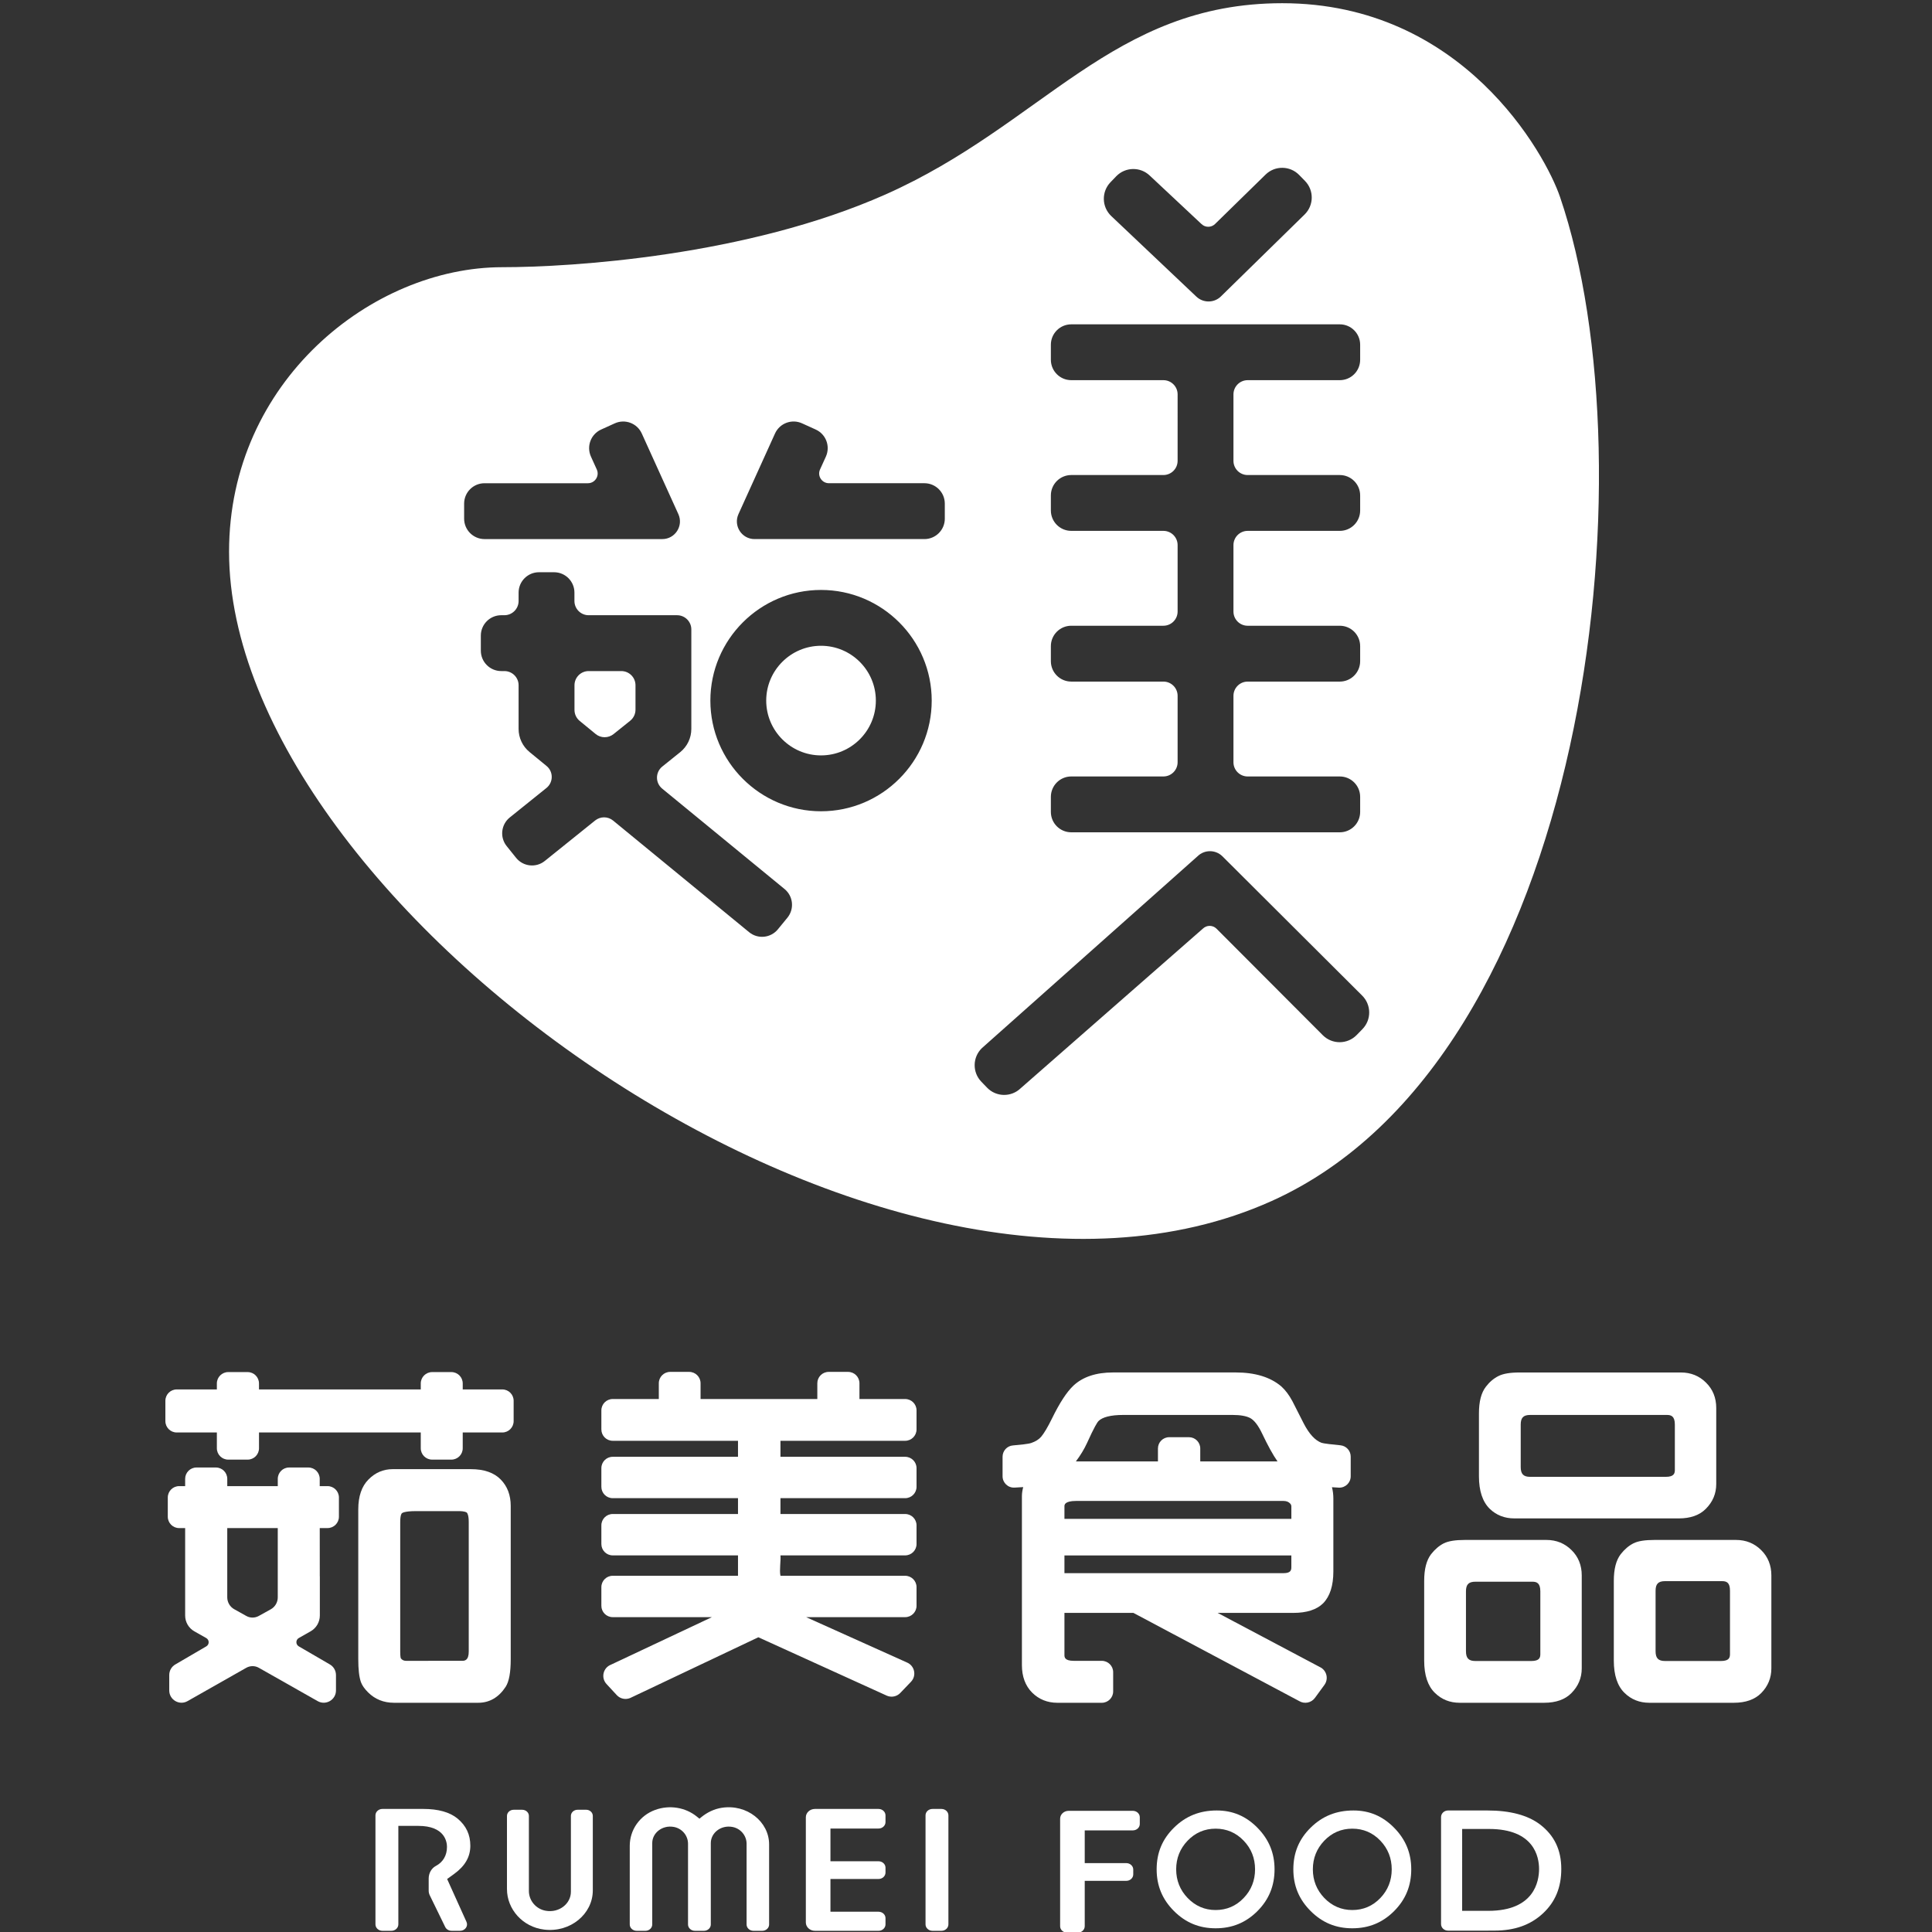 <?xml version="1.0" encoding="utf-8"?>
<!-- Generator: Adobe Illustrator 16.0.0, SVG Export Plug-In . SVG Version: 6.00 Build 0)  -->
<!DOCTYPE svg PUBLIC "-//W3C//DTD SVG 1.1//EN" "http://www.w3.org/Graphics/SVG/1.1/DTD/svg11.dtd">
<svg version="1.1" id="圖層_1" xmlns="http://www.w3.org/2000/svg" xmlns:xlink="http://www.w3.org/1999/xlink" x="0px" y="0px"
	 width="150px" height="150px" viewBox="0 0 150 150" enable-background="new 0 0 150 150" xml:space="preserve">
<rect x="0" y="0" width="150" height="150" fill="#333333" stroke="none"/>
<g>
	<path fill="#FFFFFF" d="M48.237,52.102h-2.531c-0.612,0-1.103,0.494-1.103,1.103v1.911c0,0.33,0.146,0.645,0.402,0.854l1.24,1.018
		c0.403,0.331,0.984,0.333,1.391,0.007l1.294-1.039c0.26-0.209,0.41-0.525,0.41-0.86v-1.891
		C49.34,52.595,48.847,52.102,48.237,52.102"/>
	<path fill="#FFFFFF" d="M63.744,50.138c-2.344,0-4.255,1.909-4.255,4.255c0,2.349,1.911,4.256,4.255,4.256
		c2.347,0,4.257-1.907,4.257-4.256C68.001,52.047,66.091,50.138,63.744,50.138"/>
	<path fill="#FFFFFF" d="M121.12,15.292c-1.132-3.322-7.56-15.043-21.566-15.043c-13.184,0-18.591,9.426-30.815,14.854
		c-10.761,4.776-24.323,5.642-29.742,5.642c-10.091,0-21.213,8.855-21.213,22.09c0,27.539,50.698,64.017,80.945,50.412
		C123.437,82.13,128.286,36.295,121.12,15.292 M86.216,14.151l0.445-0.463c0.709-0.734,1.876-0.757,2.611-0.05l4.012,3.757
		c0.294,0.284,0.762,0.282,1.053-0.005l3.92-3.834c0.727-0.714,1.896-0.702,2.609,0.028l0.449,0.459
		c0.715,0.728,0.702,1.897-0.027,2.611l-6.497,6.361c-0.529,0.519-1.377,0.522-1.912,0.009l-6.613-6.261
		C85.533,16.055,85.51,14.887,86.216,14.151 M81.589,61.868c0-0.875,0.71-1.584,1.584-1.584h7.153c0.608,0,1.104-0.494,1.104-1.103
		v-5.159c0-0.609-0.495-1.104-1.104-1.104h-7.153c-0.874,0-1.584-0.709-1.584-1.583v-1.17c0-0.874,0.71-1.583,1.584-1.583h7.153
		c0.608,0,1.104-0.494,1.104-1.103v-5.159c0-0.609-0.495-1.104-1.104-1.104h-7.153c-0.874,0-1.584-0.708-1.584-1.583v-1.169
		c0-0.874,0.71-1.583,1.584-1.583h7.153c0.608,0,1.104-0.494,1.104-1.103V30.62c0-0.609-0.495-1.104-1.104-1.104h-7.153
		c-0.874,0-1.584-0.708-1.584-1.583v-1.169c0-0.874,0.71-1.583,1.584-1.583h20.847c0.875,0,1.582,0.709,1.582,1.583v1.169
		c0,0.875-0.707,1.583-1.582,1.583h-7.151c-0.609,0-1.104,0.495-1.104,1.104v5.159c0,0.609,0.494,1.103,1.104,1.103h7.151
		c0.875,0,1.582,0.709,1.582,1.583v1.169c0,0.875-0.707,1.583-1.582,1.583h-7.151c-0.609,0-1.104,0.495-1.104,1.104v5.159
		c0,0.609,0.494,1.103,1.104,1.103h7.151c0.875,0,1.582,0.709,1.582,1.583v1.17c0,0.873-0.707,1.583-1.582,1.583h-7.151
		c-0.609,0-1.104,0.495-1.104,1.104v5.159c0,0.609,0.494,1.103,1.104,1.103h7.151c0.875,0,1.582,0.709,1.582,1.584v1.169
		c0,0.874-0.707,1.582-1.582,1.582H83.173c-0.874,0-1.584-0.708-1.584-1.582V61.868z M36.035,40.271v-1.17
		c0-0.875,0.709-1.583,1.583-1.583h8.027c0.55,0,0.917-0.569,0.689-1.069l-0.454-1.001c-0.36-0.798-0.007-1.737,0.789-2.098
		l1.063-0.482c0.797-0.361,1.735-0.009,2.096,0.789l2.84,6.26c0.412,0.907-0.253,1.938-1.25,1.938H37.618
		C36.745,41.853,36.035,41.144,36.035,40.271 M61.132,71.253l-0.741,0.903c-0.555,0.675-1.553,0.774-2.229,0.219l-10.562-8.667
		c-0.403-0.331-0.982-0.333-1.391-0.008l-3.912,3.145c-0.681,0.549-1.68,0.439-2.227-0.243l-0.732-0.911
		c-0.548-0.681-0.439-1.678,0.243-2.225l2.843-2.286c0.545-0.438,0.552-1.268,0.008-1.712l-1.322-1.084
		c-0.535-0.439-0.846-1.097-0.846-1.79v-3.39c0-0.609-0.494-1.102-1.103-1.102h-0.243c-0.876,0-1.586-0.709-1.586-1.585v-1.168
		c0-0.875,0.709-1.584,1.586-1.584h0.243c0.609,0,1.103-0.494,1.103-1.104V46.01c0-0.874,0.71-1.582,1.584-1.582h1.167
		c0.876,0,1.584,0.708,1.584,1.582v0.652c0,0.609,0.495,1.104,1.104,1.104h6.868c0.609,0,1.104,0.495,1.104,1.103v7.726
		c0,0.701-0.317,1.364-0.864,1.803l-1.391,1.118c-0.546,0.438-0.549,1.269-0.008,1.712l9.501,7.796
		C61.589,69.579,61.687,70.576,61.132,71.253 M63.744,62.987c-4.736,0-8.591-3.855-8.591-8.593c0-4.736,3.855-8.591,8.591-8.591
		c4.738,0,8.594,3.855,8.594,8.591C72.338,59.132,68.482,62.987,63.744,62.987 M73.355,40.271c0,0.873-0.71,1.583-1.583,1.583
		H58.584c-0.997,0-1.661-1.03-1.25-1.938l2.838-6.26c0.362-0.797,1.3-1.15,2.098-0.789l1.063,0.482
		c0.796,0.361,1.149,1.299,0.79,2.098l-0.455,1.001c-0.229,0.5,0.139,1.069,0.69,1.069h7.413c0.873,0,1.583,0.708,1.583,1.583
		V40.271z M105.778,79.902l-0.45,0.461c-0.714,0.727-1.882,0.74-2.611,0.026l-8.269-8.288c-0.293-0.287-0.759-0.289-1.054-0.005
		L79.245,84.492c-0.736,0.708-1.905,0.688-2.612-0.049l-0.446-0.463c-0.705-0.733-0.684-1.901,0.051-2.608L92.989,66.47
		c0.535-0.515,1.382-0.511,1.914,0.007l10.848,10.813C106.477,78.004,106.491,79.174,105.778,79.902"/>
	<path fill="#FFFFFF" d="M47.427,129.249l7.845-3.694h-7.7c-0.489,0-0.882-0.394-0.882-0.881v-1.45c0-0.487,0.394-0.881,0.882-0.881
		h9.726v-1.583h-9.726c-0.489,0-0.882-0.395-0.882-0.881v-1.45c0-0.487,0.394-0.882,0.882-0.882h9.726v-1.229h-9.726
		c-0.489,0-0.882-0.395-0.882-0.882v-1.449c0-0.486,0.394-0.882,0.882-0.882h9.726v-1.242h-9.726c-0.489,0-0.882-0.396-0.882-0.883
		v-1.479c0-0.488,0.394-0.882,0.882-0.882h3.578v-1.223c0-0.488,0.396-0.883,0.881-0.883h1.479c0.486,0,0.882,0.395,0.882,0.883
		v1.223h9.065v-1.223c0-0.488,0.394-0.883,0.88-0.883h1.509c0.487,0,0.882,0.395,0.882,0.883v1.223h3.548
		c0.487,0,0.884,0.394,0.884,0.882v1.479c0,0.487-0.396,0.883-0.884,0.883h-9.681v1.242h9.681c0.487,0,0.884,0.396,0.884,0.882
		v1.449c0,0.487-0.396,0.882-0.884,0.882h-9.681v1.229h9.681c0.487,0,0.884,0.395,0.884,0.882v1.45c0,0.486-0.396,0.881-0.884,0.881
		h-9.681c0.04,0.408-0.095,1.137,0,1.583h9.681c0.487,0,0.884,0.394,0.884,0.881v1.45c0,0.487-0.396,0.881-0.884,0.881h-7.688
		l7.811,3.513c0.614,0.243,0.785,1.029,0.329,1.506l-0.831,0.868c-0.266,0.278-0.673,0.362-1.026,0.218l-9.993-4.543l-9.954,4.718
		c-0.361,0.148-0.774,0.059-1.039-0.228l-0.797-0.862C46.646,130.264,46.821,129.491,47.427,129.249"/>
	<path fill="#FFFFFF" d="M87.998,125.225h-5.355v3.265c0,0.16,0,0.457,0.729,0.457h2.172c0.485,0,0.882,0.394,0.882,0.881v1.494
		c0,0.486-0.396,0.882-0.882,0.882h-3.448c-0.775,0-1.437-0.268-1.963-0.791c-0.523-0.526-0.792-1.242-0.792-2.135V116.16
		c0-0.223,0.036-0.456,0.1-0.702c-0.153,0.013-0.411,0.026-0.675,0.039c-0.504,0.027-0.927-0.375-0.927-0.88v-1.517
		c0-0.457,0.35-0.842,0.807-0.877c0.541-0.047,1.19-0.112,1.416-0.189c0.34-0.117,0.598-0.279,0.772-0.483
		c0.229-0.275,0.511-0.746,0.832-1.4c0.604-1.236,1.153-2.081,1.684-2.58c0.726-0.673,1.752-1.014,3.06-1.014h9.541
		c1.491,0,2.673,0.361,3.521,1.076c0.328,0.296,0.62,0.685,0.873,1.162l0.877,1.725c0.42,0.813,0.886,1.317,1.383,1.5
		c0.135,0.054,0.869,0.134,1.466,0.192c0.452,0.045,0.797,0.423,0.797,0.878v1.53c0,0.502-0.421,0.904-0.924,0.88
		c-0.21-0.01-0.406-0.021-0.532-0.033c0.071,0.268,0.109,0.563,0.109,0.879v5.667c0,1.098-0.267,1.928-0.79,2.463
		c-0.5,0.497-1.278,0.749-2.323,0.749h-5.871l8.024,4.251c0.465,0.283,0.586,0.903,0.266,1.339l-0.734,1.006
		c-0.285,0.392-0.821,0.498-1.233,0.245L87.998,125.225z M99.647,122.14c0.567,0,0.613-0.233,0.613-0.47v-0.906H82.643v1.376H99.647
		z M100.261,117.925v-0.979c0-0.044-0.01-0.113-0.085-0.205c-0.129-0.139-0.297-0.208-0.528-0.208H83.557
		c-0.914,0-0.914,0.313-0.914,0.413v0.979H100.261z M99.185,113.463c-0.353-0.505-0.742-1.215-1.186-2.146
		c-0.305-0.645-0.621-1.056-0.943-1.225c-0.305-0.156-0.761-0.236-1.351-0.236h-8.51c-0.946,0-1.61,0.167-1.917,0.482
		c-0.079,0.086-0.307,0.424-0.886,1.705c-0.214,0.468-0.502,0.944-0.86,1.419h6.37v-1.001c0-0.485,0.391-0.877,0.875-0.877h1.536
		c0.481,0,0.874,0.392,0.874,0.877v1.001H99.185z"/>
	<path fill="#FFFFFF" d="M128.05,132.203c-0.757,0-1.402-0.257-1.917-0.762c-0.554-0.532-0.837-1.377-0.837-2.508v-6.189
		c0-0.927,0.176-1.606,0.535-2.077c0.297-0.379,0.63-0.663,0.995-0.846c0.352-0.176,0.884-0.26,1.627-0.26h6.335
		c0.771,0,1.426,0.267,1.949,0.789c0.523,0.514,0.791,1.176,0.791,1.964v7.22c0,0.739-0.264,1.384-0.789,1.917
		c-0.496,0.5-1.21,0.752-2.121,0.752H128.05z M129.268,122.76c-0.517,0-0.729,0.215-0.729,0.743v4.7
		c0,0.538,0.212,0.757,0.729,0.757h4.348c0.646,0,0.7-0.279,0.7-0.544v-4.913c0-0.616-0.246-0.743-0.613-0.743H129.268z
		 M113.327,132.203c-0.757,0-1.401-0.257-1.916-0.762c-0.555-0.532-0.838-1.377-0.838-2.508v-6.189c0-0.927,0.178-1.606,0.536-2.077
		c0.295-0.377,0.629-0.663,0.992-0.846c0.365-0.176,0.896-0.26,1.628-0.26h6.337c0.768,0,1.423,0.267,1.948,0.789
		c0.524,0.514,0.792,1.176,0.792,1.964v7.22c0,0.739-0.271,1.385-0.805,1.921c-0.486,0.494-1.196,0.748-2.108,0.748H113.327z
		 M114.546,122.804c-0.52,0-0.729,0.214-0.729,0.743v4.656c0,0.538,0.21,0.757,0.729,0.757h4.347c0.646,0,0.698-0.279,0.698-0.544
		v-4.869c0-0.654-0.295-0.743-0.613-0.743H114.546z M117.564,117.888c-0.747,0-1.386-0.249-1.899-0.743
		c-0.558-0.547-0.84-1.394-0.84-2.524v-4.88c0-0.929,0.177-1.607,0.537-2.074c0.284-0.373,0.613-0.65,0.978-0.832
		c0.37-0.187,0.908-0.276,1.64-0.276h12.529c0.767,0,1.425,0.265,1.949,0.792c0.522,0.512,0.79,1.173,0.79,1.96v5.912
		c0,0.739-0.271,1.386-0.805,1.918c-0.486,0.497-1.194,0.748-2.104,0.748H117.564z M118.796,109.856
		c-0.517,0-0.728,0.215-0.728,0.744v3.302c0,0.538,0.211,0.759,0.728,0.759h10.539c0.646,0,0.7-0.28,0.7-0.543v-3.518
		c0-0.654-0.294-0.744-0.614-0.744H118.796z"/>
	<path fill="#FFFFFF" d="M25.431,115.382h-0.608v-0.563c0-0.488-0.395-0.883-0.882-0.883h-1.493c-0.488,0-0.882,0.395-0.882,0.883
		v0.563h-3.921v-0.563c0-0.488-0.394-0.883-0.882-0.883h-1.508c-0.486,0-0.88,0.395-0.88,0.883v0.563h-0.467
		c-0.487,0-0.881,0.396-0.881,0.882v1.493c0,0.488,0.394,0.883,0.881,0.883h0.467v6.79c0,0.506,0.271,0.975,0.712,1.225l0.925,0.523
		c0.25,0.142,0.253,0.502,0.003,0.646l-2.404,1.404c-0.293,0.17-0.471,0.482-0.471,0.822v1.196c0,0.73,0.787,1.188,1.419,0.829
		l4.561-2.587c0.302-0.17,0.671-0.173,0.973-0.002l4.572,2.59c0.633,0.357,1.42-0.099,1.42-0.83v-1.194
		c0-0.342-0.181-0.654-0.472-0.824l-2.417-1.406c-0.247-0.146-0.247-0.505,0.006-0.648l0.917-0.52
		c0.44-0.25,0.713-0.719,0.713-1.223v-3.045l-0.004,0.003l-0.003-3.75h0.608c0.486,0,0.881-0.395,0.881-0.883v-1.493
		C26.312,115.777,25.917,115.382,25.431,115.382 M19.126,125.464l-0.938-0.523c-0.337-0.187-0.544-0.542-0.544-0.926v-5.375h3.921
		v5.381c0,0.387-0.21,0.741-0.546,0.927l-0.936,0.519C19.785,125.629,19.423,125.629,19.126,125.464"/>
	<path fill="#FFFFFF" d="M36.555,114.065h-6.071c-0.721,0-1.354,0.27-1.876,0.804c-0.525,0.525-0.792,1.305-0.792,2.321v11.629
		c0,0.795,0.066,1.375,0.206,1.779c0.092,0.254,0.274,0.516,0.557,0.799c0.535,0.533,1.21,0.806,2.006,0.806h6.542
		c0.88,0,1.596-0.419,2.133-1.241c0.262-0.41,0.392-1.11,0.392-2.143v-11.901c0-0.833-0.26-1.521-0.772-2.044
		C38.362,114.337,37.581,114.065,36.555,114.065 M36.394,128.218c0,0.728-0.342,0.728-0.529,0.728H31.53
		c-0.184,0-0.311-0.063-0.413-0.198c-0.004-0.011-0.044-0.11-0.044-0.529v-10.04c0-0.553,0.107-0.67,0.126-0.687
		c0.027-0.029,0.214-0.169,1.089-0.169h3.335c0.467,0,0.601,0.096,0.623,0.118c0.046,0.048,0.147,0.212,0.147,0.737V128.218z"/>
	<path fill="#FFFFFF" d="M38.999,107.875h-3.073v-0.465c0-0.487-0.394-0.882-0.882-0.882h-1.492c-0.487,0-0.884,0.395-0.884,0.882
		v0.465H20.108v-0.465c0-0.487-0.394-0.882-0.882-0.882H17.72c-0.487,0-0.883,0.395-0.883,0.882v0.465h-3.115
		c-0.488,0-0.882,0.395-0.882,0.881v1.579c0,0.488,0.394,0.883,0.882,0.883h3.115v1.225c0,0.487,0.396,0.882,0.883,0.882h1.507
		c0.488,0,0.882-0.395,0.882-0.882v-1.225h12.559v1.225c0,0.487,0.396,0.882,0.884,0.882h1.492c0.489,0,0.882-0.395,0.882-0.882
		v-1.225h3.073c0.487,0,0.88-0.395,0.88-0.883v-1.579C39.879,108.27,39.486,107.875,38.999,107.875"/>
	<path fill="#FFFFFF" d="M34.567,149.613l-1.201-2.464c-0.055-0.112-0.083-0.236-0.083-0.359v-0.938c0-0.424,0.216-0.8,0.561-0.984
		c0.554-0.292,0.859-0.814,0.859-1.475c0-0.383-0.159-1.632-2.226-1.632h-1.55v7.646c0,0.278-0.243,0.5-0.541,0.5h-0.694
		c-0.299,0-0.542-0.222-0.542-0.5v-8.463c0-0.275,0.243-0.499,0.542-0.499h3.169c1.167,0,2.062,0.252,2.663,0.748
		c0.668,0.555,0.992,1.248,0.992,2.11s-0.411,1.577-1.255,2.187l-0.546,0.396l1.504,3.33c0.148,0.329-0.114,0.69-0.5,0.69h-0.656
		C34.847,149.907,34.653,149.791,34.567,149.613"/>
	<path fill="#FFFFFF" d="M71.858,149.409v-8.465c0-0.276,0.241-0.498,0.54-0.498h0.696c0.299,0,0.54,0.222,0.54,0.498v8.465
		c0,0.273-0.241,0.498-0.54,0.498h-0.696C72.099,149.907,71.858,149.683,71.858,149.409"/>
	<path fill="#FFFFFF" d="M63.27,149.907c-0.389,0-0.705-0.291-0.705-0.648v-0.014v-1.91v-4.365v-1.875
		c0-0.359,0.316-0.649,0.705-0.649h4.938c0.299,0,0.542,0.224,0.542,0.5v0.521c0,0.276-0.243,0.5-0.542,0.5h-3.732v1.271v1.27h3.732
		c0.299,0,0.542,0.223,0.542,0.499v0.379c0,0.274-0.243,0.498-0.542,0.498h-3.732v1.27v1.272h3.732c0.299,0,0.542,0.222,0.542,0.498
		v0.486c0,0.273-0.243,0.498-0.542,0.498H63.27z"/>
	<path fill="#FFFFFF" d="M42.255,149.814c-1.678-0.198-2.894-1.587-2.894-3.145v-5.682c0-0.263,0.233-0.477,0.519-0.477h0.666
		c0.284,0,0.517,0.214,0.517,0.477v5.833c0,0.725,0.532,1.393,1.305,1.53c1.042,0.186,1.956-0.546,1.956-1.472v-5.892
		c0-0.263,0.233-0.477,0.52-0.477h0.665c0.285,0,0.516,0.214,0.516,0.477v5.788C46.024,148.598,44.289,150.056,42.255,149.814"/>
	<path fill="#FFFFFF" d="M57.965,149.417v-6.271c0-0.62-0.453-1.187-1.112-1.305c-0.887-0.158-1.666,0.465-1.666,1.254v6.322
		c0,0.271-0.238,0.49-0.533,0.49H53.95c-0.293,0-0.532-0.22-0.532-0.49v-6.271c0-0.62-0.451-1.187-1.111-1.305
		c-0.886-0.158-1.667,0.465-1.667,1.254v6.322c0,0.271-0.238,0.49-0.531,0.49h-0.682c-0.294,0-0.533-0.22-0.533-0.49v-6.11
		c0-1.209,0.755-2.347,1.979-2.788c1.136-0.41,2.368-0.182,3.232,0.522l0.199,0.162l0.144-0.118c0.45-0.367,0.993-0.636,1.583-0.728
		c1.968-0.307,3.683,1.088,3.683,2.842v6.218c0,0.271-0.238,0.49-0.532,0.49h-0.684C58.203,149.907,57.965,149.688,57.965,149.417"
		/>
	<path fill="#FFFFFF" d="M82.851,150.052c-0.3,0-0.543-0.224-0.543-0.499v-6.438v-1.912c0-0.338,0.298-0.611,0.663-0.611h4.979
		c0.3,0,0.543,0.223,0.543,0.499v0.523c0,0.276-0.243,0.497-0.543,0.497h-3.732v2.541h3.227c0.297,0,0.54,0.224,0.54,0.497v0.379
		c0,0.276-0.243,0.5-0.54,0.5h-3.227v3.524c0,0.275-0.241,0.499-0.54,0.499H82.851z"/>
	<path fill="#FFFFFF" d="M111.883,149.385v-8.306c0-0.283,0.243-0.514,0.542-0.514h3.061c1.758,0,3.129,0.366,4.078,1.084
		c1.114,0.85,1.654,1.978,1.654,3.455c0,1.438-0.467,2.566-1.432,3.459c-0.969,0.896-2.197,1.329-3.754,1.329l-1.023,0.005
		l-2.584-0.002C112.126,149.896,111.883,149.666,111.883,149.385 M113.522,148.357h2.03c3.558,0,3.94-2.275,3.94-3.253
		c0-0.933-0.379-3.104-3.889-3.104h-2.082V148.357z"/>
	<path fill="#FFFFFF" d="M94.38,149.712c-1.275,0-2.334-0.438-3.236-1.342c-0.901-0.902-1.342-1.96-1.342-3.237
		c0-1.287,0.441-2.347,1.35-3.237c0.909-0.896,1.994-1.331,3.316-1.331c1.239,0,2.274,0.439,3.163,1.344
		c0.89,0.908,1.325,1.963,1.325,3.225c0,1.285-0.437,2.348-1.33,3.244C96.727,149.275,95.666,149.712,94.38,149.712 M94.38,141.977
		c-0.85,0-1.583,0.314-2.178,0.937c-0.587,0.613-0.884,1.359-0.884,2.22c0,0.862,0.3,1.609,0.888,2.223
		c0.6,0.622,1.328,0.937,2.174,0.937c0.854,0,1.589-0.313,2.181-0.936c0.585-0.608,0.881-1.357,0.881-2.224
		c0-0.865-0.296-1.613-0.881-2.222C95.969,142.291,95.234,141.977,94.38,141.977"/>
	<path fill="#FFFFFF" d="M104.992,149.712c-1.276,0-2.335-0.438-3.236-1.342c-0.902-0.902-1.341-1.96-1.341-3.237
		c0-1.287,0.44-2.347,1.347-3.237c0.91-0.896,1.996-1.331,3.319-1.331c1.239,0,2.271,0.439,3.161,1.344
		c0.893,0.907,1.327,1.963,1.327,3.225c0,1.285-0.437,2.348-1.332,3.244C107.339,149.275,106.277,149.712,104.992,149.712
		 M104.992,141.977c-0.85,0-1.583,0.314-2.178,0.937c-0.587,0.613-0.884,1.36-0.884,2.22c0,0.862,0.299,1.609,0.887,2.223
		c0.598,0.622,1.33,0.937,2.175,0.937c0.854,0,1.589-0.314,2.182-0.936c0.581-0.608,0.879-1.357,0.879-2.224
		c0-0.865-0.298-1.613-0.879-2.222C106.581,142.291,105.847,141.977,104.992,141.977"/>
</g>
</svg>
